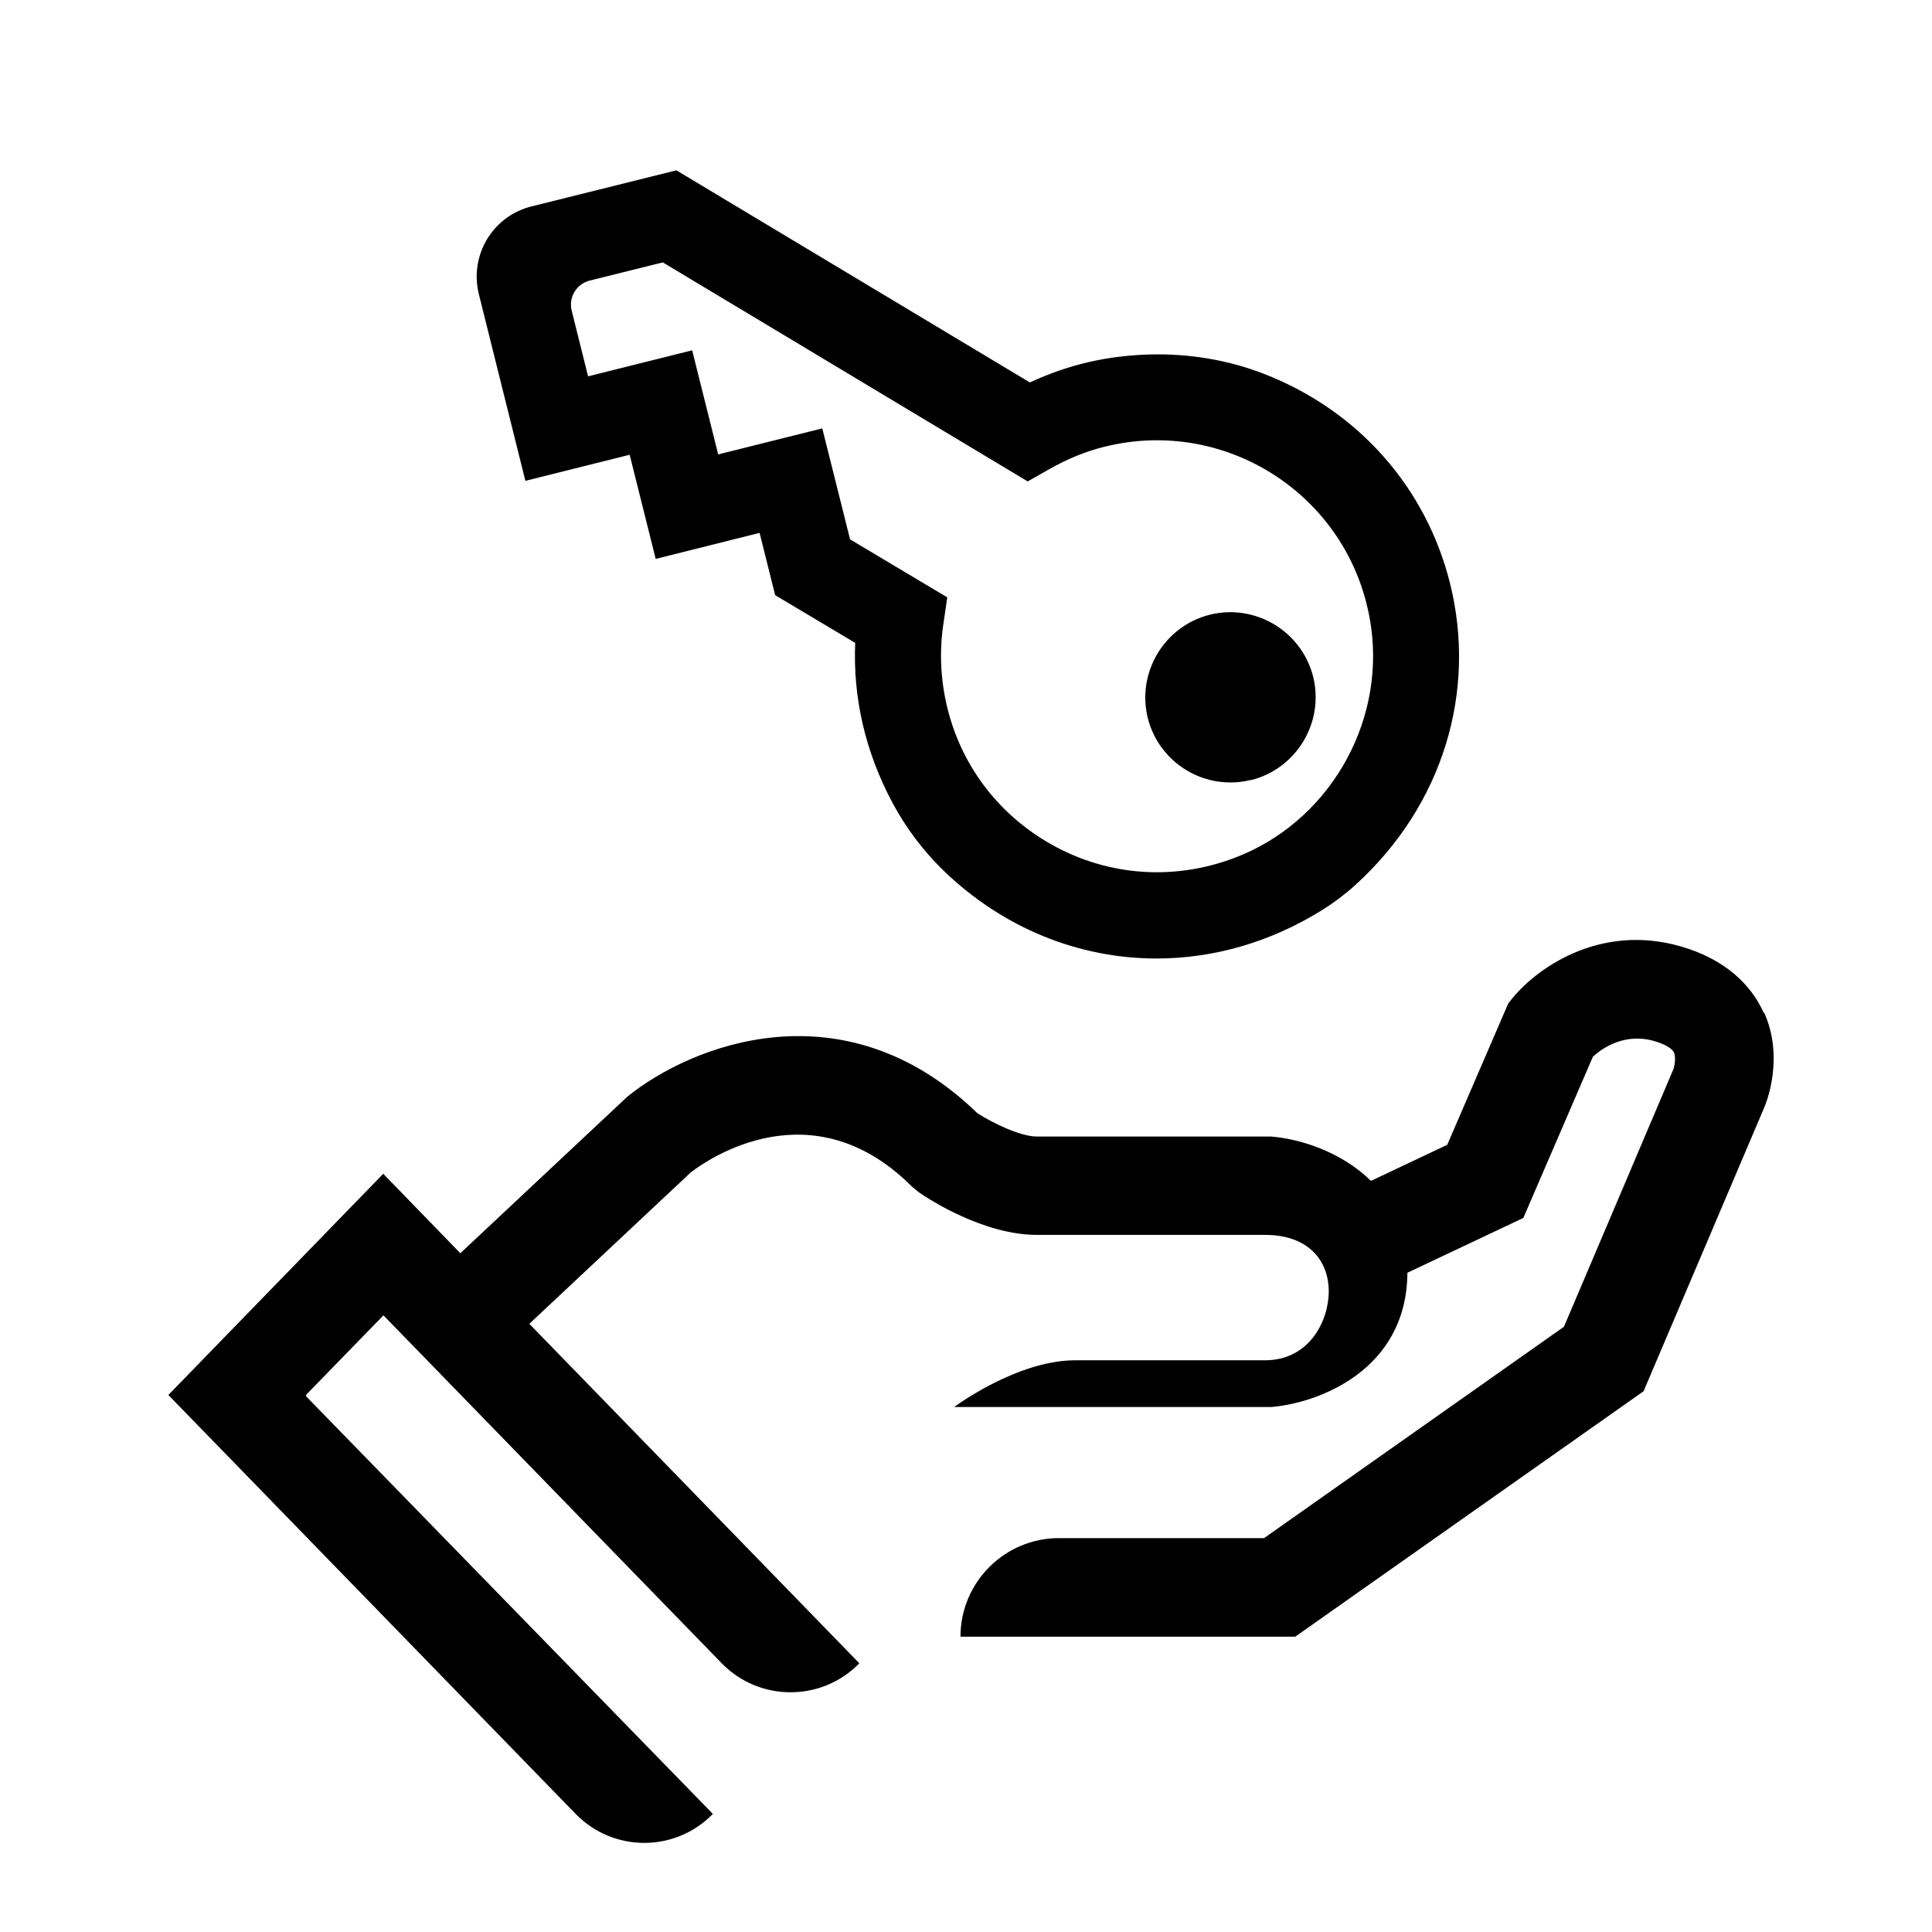 <?xml version="1.0" encoding="UTF-8"?>
<svg id="Layer_3" data-name="Layer 3" xmlns="http://www.w3.org/2000/svg" viewBox="0 0 98 98">
  <defs>
    <style>
      .cls-1 {
        stroke-width: 0px;
      }
    </style>
  </defs>
  <path class="cls-1" d="m63.46,39.57c2.31-.58,3.72-2.93,3.15-5.24-.58-2.31-2.93-3.72-5.24-3.15-2.31.58-3.72,2.93-3.15,5.24.58,2.31,2.93,3.72,5.24,3.14Z"/>
  <path class="cls-1" d="m31.94,23.07l1.32,5.28,5.27-1.32.79,3.16,4.06,2.42c-.12,2.77.51,5.53,1.89,8.11.68,1.27,1.56,2.44,2.59,3.44,3.04,2.94,6.89,4.46,10.81,4.46,2.85,0,5.75-.81,8.4-2.46.59-.37,1.15-.79,1.67-1.26,4.47-4.06,6.18-9.84,4.81-15.32-1.21-4.83-4.62-8.74-9.42-10.61-1.84-.72-3.83-1.04-5.8-.99-2.13.06-4.09.49-6.09,1.42l-17.93-10.76-7.35,1.83c-1.97.49-3.16,2.48-2.67,4.45l2.36,9.47,5.28-1.32Zm1.68-9.76l18.51,11.11,1.11-.63c.9-.51,1.84-.9,2.79-1.13,6.26-1.56,12.61,2.61,13.52,9.16.69,4.98-2.23,9.93-6.94,11.7-3.21,1.21-6.67.89-9.56-.85-2.51-1.51-4.29-3.9-4.99-6.74h0c-.34-1.38-.42-2.79-.22-4.19l.21-1.44-4.93-2.94-1.41-5.63-5.28,1.32-1.32-5.28-5.28,1.32-.83-3.33c-.17-.68.24-1.36.92-1.53l3.7-.92Z"/>
  <path class="cls-1" d="m89.46,51.37c-.46-1.04-1.5-2.45-3.78-3.23-4.26-1.46-7.63.87-8.95,2.48l-.22.27-3.1,7.18-3.87,1.83c-1.53-1.51-3.66-2.14-5.07-2.25h-11.88c-.82,0-2.21-.67-3.01-1.18-6.78-6.58-14.56-3.44-17.76-.84l-8.47,7.94-3.91-4.03-10.9,11.22,20.66,21.25c1.91,1.96,5.05,1.96,6.96,0h0s-20.64-21.19-20.64-21.19l.03-.03-.03-.03,3.93-4.04,17.16,17.65h0s0,0,0,0c1.91,1.96,5.07,1.96,6.98,0h0s-16.74-17.22-16.74-17.22l8.2-7.69c.85-.65,6.14-4.34,11.21.73l.35.29c.52.36,3.28,2.16,6,2.16h11.57c2.22,0,3.22,1.34,3.22,2.86s-1,3.5-3.23,3.5h-9.63c-2.97,0-6.14,2.37-6.14,2.37h16.09c2.38-.2,6.87-1.86,6.9-6.81l5.88-2.78,3.53-8.18c.47-.43,1.67-1.29,3.28-.74.44.15.75.34.83.53.11.24.03.69-.02.83l-5.56,13.08-15.21,10.72h-10.4c-2.76,0-5,2.24-5,5h16.98l17.67-12.45,6.12-14.39c.11-.25,1.02-2.52,0-4.81Z"/>
</svg>